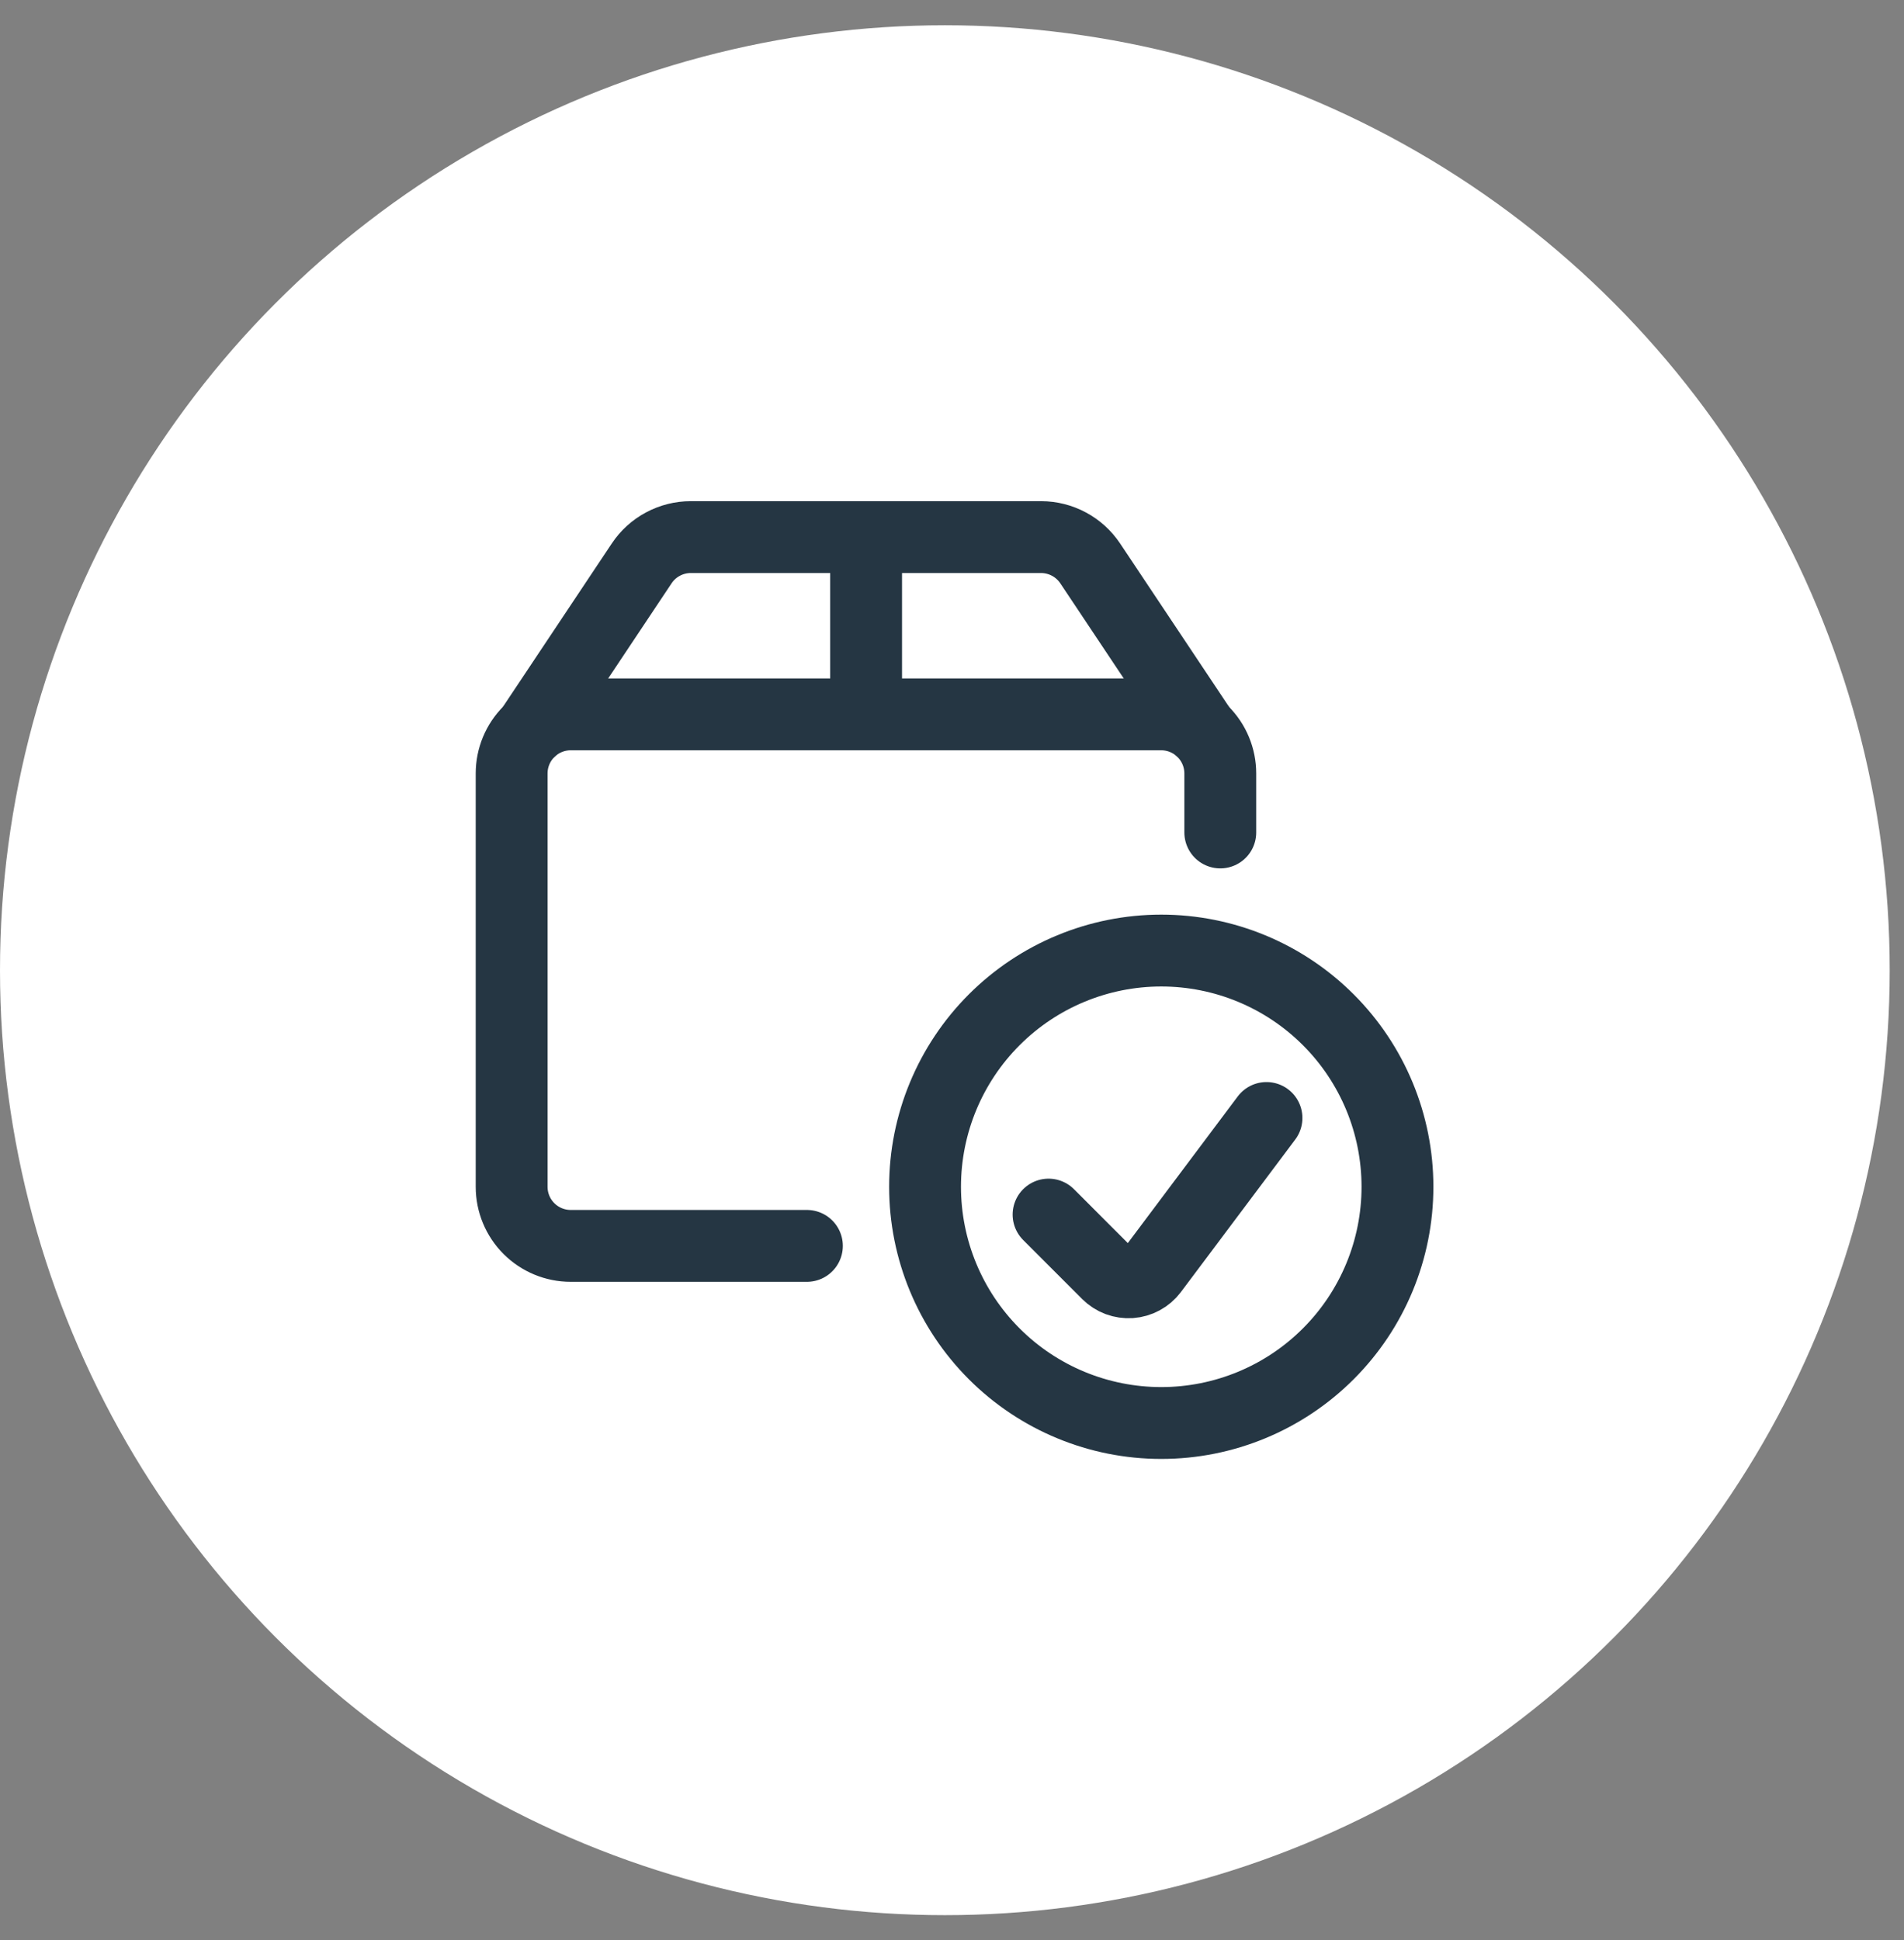 <svg xmlns="http://www.w3.org/2000/svg" fill="none" viewBox="0 0 53 54" height="54" width="53">
<rect x="0" y="0" width="53" height="54" fill="#808080" stroke="none"/>
<circle fill="white" r="26.301" cy="27.004" cx="26.301"></circle>
<path stroke-linejoin="round" stroke-linecap="round" stroke-width="2" stroke="#253643" d="M25.75 33.032C25.75 34.776 26.443 36.449 27.676 37.682C28.909 38.915 30.581 39.607 32.325 39.607C34.069 39.607 35.741 38.915 36.974 37.682C38.208 36.449 38.9 34.776 38.9 33.032C38.9 31.288 38.208 29.616 36.974 28.383C35.741 27.15 34.069 26.457 32.325 26.457C30.581 26.457 28.909 27.15 27.676 28.383C26.443 29.616 25.75 31.288 25.75 33.032Z"></path>
<path stroke-linejoin="round" stroke-linecap="round" stroke-width="2" stroke="#253643" d="M35.254 31.117L32.071 35.363C32 35.457 31.91 35.535 31.806 35.591C31.703 35.647 31.588 35.681 31.471 35.689C31.354 35.697 31.236 35.68 31.125 35.639C31.015 35.598 30.915 35.533 30.831 35.45L29.188 33.806"></path>
<path stroke-linejoin="round" stroke-linecap="round" stroke-width="2" stroke="#253643" d="M22.461 34.677H15.886C15.45 34.677 15.032 34.504 14.724 34.196C14.415 33.887 14.242 33.469 14.242 33.033V21.527C14.242 21.091 14.415 20.672 14.724 20.364C15.032 20.056 15.45 19.883 15.886 19.883H32.324C32.76 19.883 33.178 20.056 33.486 20.364C33.794 20.672 33.968 21.091 33.968 21.527V23.17"></path>
<path stroke-linejoin="round" stroke-linecap="round" stroke-width="2" stroke="#253643" d="M33.438 20.316L30.347 15.681C30.197 15.457 29.994 15.272 29.756 15.145C29.518 15.017 29.252 14.95 28.982 14.949H19.229C18.959 14.949 18.692 15.016 18.454 15.144C18.215 15.271 18.012 15.456 17.862 15.681L14.773 20.316"></path>
<path stroke-linejoin="round" stroke-linecap="round" stroke-width="2" stroke="#253643" d="M24.109 14.949V19.881"></path>
</svg>
